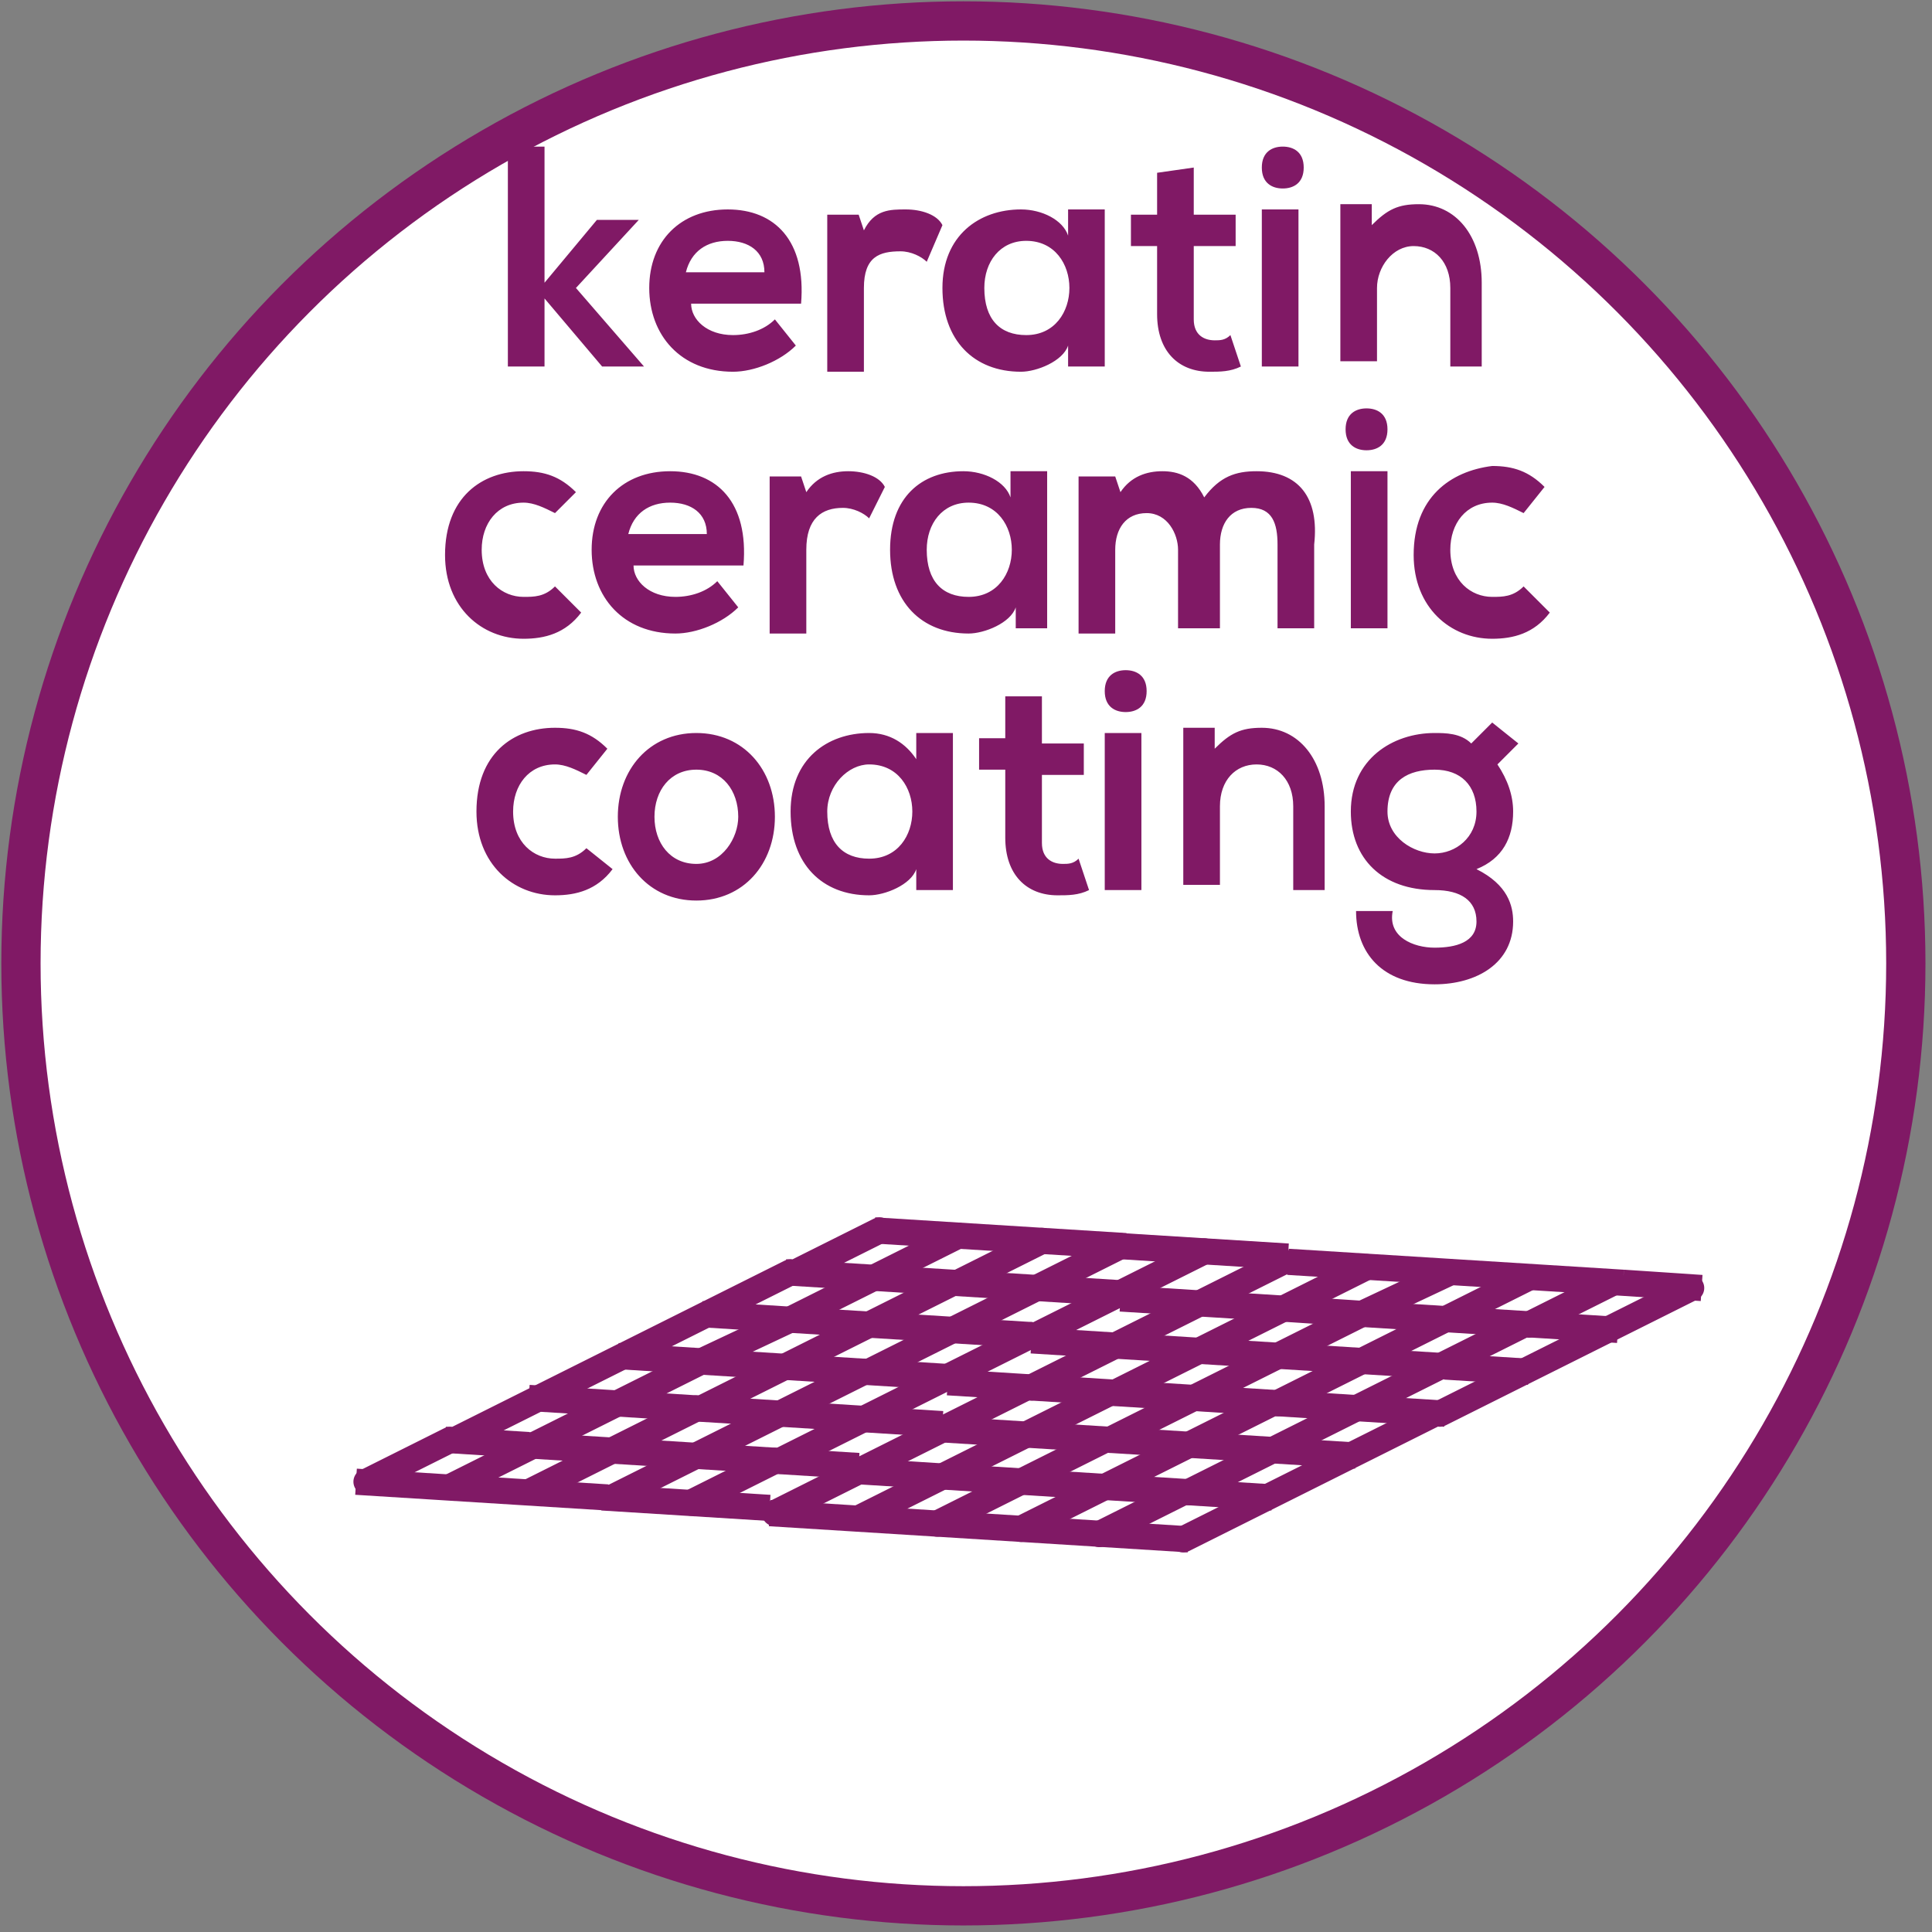 <?xml version="1.0" encoding="utf-8"?>
<!-- Generator: Adobe Illustrator 25.4.1, SVG Export Plug-In . SVG Version: 6.00 Build 0)  -->
<svg version="1.1" id="Ebene_1" xmlns="http://www.w3.org/2000/svg" xmlns:xlink="http://www.w3.org/1999/xlink" x="0px" y="0px"
	 viewBox="0 0 36.9 36.9" style="enable-background:new 0 0 36.9 36.9;" xml:space="preserve">
<rect x="0" y="0" width="36.9" height="36.9" fill="#808080" stroke="none"/>
<style type="text/css">
	.st0{clip-path:url(#SVGID_00000092420272744727216720000007794051921393894841_);fill:#FFFFFF;}
	
		.st1{clip-path:url(#SVGID_00000092420272744727216720000007794051921393894841_);fill:none;stroke:#801965;stroke-width:0.75;stroke-miterlimit:10;}
	.st2{clip-path:url(#SVGID_00000092420272744727216720000007794051921393894841_);fill:#801965;}
	.st3{fill:none;stroke:#801965;stroke-width:0.5;stroke-linecap:round;stroke-linejoin:round;}
	.st4{fill:none;stroke:#801965;stroke-width:0.5;stroke-miterlimit:10;}
</style>
<g>
	<defs>
		<rect id="SVGID_1_" y="0" width="36.8" height="36.8"/>
	</defs>
	<clipPath id="SVGID_00000073701661365423798720000013608877394185824391_">
		<use xlink:href="#SVGID_1_"  style="overflow:visible;"/>
	</clipPath>
	<path style="clip-path:url(#SVGID_00000073701661365423798720000013608877394185824391_);fill:#FFFFFF;" d="M18.4,36.5
		c10,0,18-8.1,18-18s-8.1-18-18-18s-18,8.1-18,18S8.5,36.5,18.4,36.5"/>
	
		<circle style="clip-path:url(#SVGID_00000073701661365423798720000013608877394185824391_);fill:none;stroke:#801965;stroke-width:0.75;stroke-miterlimit:10;" cx="18.4" cy="18.4" r="18"/>
	<path style="clip-path:url(#SVGID_00000073701661365423798720000013608877394185824391_);fill:#801965;" d="M27.4,14.7
		c0.5,0,0.8,0.3,0.8,0.8s-0.4,0.8-0.8,0.8s-0.9-0.3-0.9-0.8C26.5,14.9,26.9,14.7,27.4,14.7 M28.1,14.2C27.9,14,27.6,14,27.4,14
		c-0.8,0-1.6,0.5-1.6,1.5c0,0.9,0.6,1.5,1.6,1.5c0.5,0,0.8,0.2,0.8,0.6c0,0.4-0.4,0.5-0.8,0.5c-0.4,0-0.9-0.2-0.8-0.7h-0.7
		c0,0.8,0.5,1.4,1.5,1.4c0.8,0,1.5-0.4,1.5-1.2c0-0.3-0.1-0.7-0.7-1c0.5-0.2,0.7-0.6,0.7-1.1c0-0.3-0.1-0.6-0.3-0.9l0.4-0.4
		l-0.5-0.4L28.1,14.2z M25.3,17v-1.6c0-0.9-0.5-1.5-1.2-1.5c-0.4,0-0.6,0.1-0.9,0.4l0-0.4h-0.6v3h0.7v-1.5c0-0.5,0.3-0.8,0.7-0.8
		c0.4,0,0.7,0.3,0.7,0.8V17H25.3z M21.1,13.2c0,0.3,0.2,0.4,0.4,0.4c0.2,0,0.4-0.1,0.4-0.4c0-0.3-0.2-0.4-0.4-0.4
		C21.3,12.8,21.1,12.9,21.1,13.2 M21.1,17h0.7v-3h-0.7V17z M19.2,13.3v0.8h-0.5v0.6h0.5V16c0,0.7,0.4,1.1,1,1.1c0.2,0,0.4,0,0.6-0.1
		l-0.2-0.6c-0.1,0.1-0.2,0.1-0.3,0.1c-0.2,0-0.4-0.1-0.4-0.4v-1.3h0.8v-0.6h-0.8v-0.9L19.2,13.3z M16.6,14.6c1.1,0,1.1,1.8,0,1.8
		c-0.5,0-0.8-0.3-0.8-0.9C15.8,15,16.2,14.6,16.6,14.6 M17.5,14.5C17.3,14.2,17,14,16.6,14c-0.8,0-1.5,0.5-1.5,1.5
		c0,1,0.6,1.6,1.5,1.6c0.3,0,0.8-0.2,0.9-0.5l0,0.4h0.7v-3h-0.7L17.5,14.5z M13.3,14.7c0.5,0,0.8,0.4,0.8,0.9c0,0.4-0.3,0.9-0.8,0.9
		s-0.8-0.4-0.8-0.9C12.5,15.1,12.8,14.7,13.3,14.7 M13.3,14c-0.9,0-1.5,0.7-1.5,1.6c0,0.9,0.6,1.6,1.5,1.6c0.9,0,1.5-0.7,1.5-1.6
		C14.8,14.7,14.2,14,13.3,14 M11.2,16.2c-0.2,0.2-0.4,0.2-0.6,0.2c-0.4,0-0.8-0.3-0.8-0.9c0-0.5,0.3-0.9,0.8-0.9
		c0.2,0,0.4,0.1,0.6,0.2l0.4-0.5c-0.3-0.3-0.6-0.4-1-0.4c-0.8,0-1.5,0.5-1.5,1.6c0,1,0.7,1.6,1.5,1.6c0.4,0,0.8-0.1,1.1-0.5
		L11.2,16.2z"/>
	<path style="clip-path:url(#SVGID_00000073701661365423798720000013608877394185824391_);fill:#801965;" d="M29.1,11.2
		c-0.2,0.2-0.4,0.2-0.6,0.2c-0.4,0-0.8-0.3-0.8-0.9c0-0.5,0.3-0.9,0.8-0.9c0.2,0,0.4,0.1,0.6,0.2l0.4-0.5c-0.3-0.3-0.6-0.4-1-0.4
		C27.7,9,27,9.5,27,10.6c0,1,0.7,1.6,1.5,1.6c0.4,0,0.8-0.1,1.1-0.5L29.1,11.2z M25.7,8.2c0,0.3,0.2,0.4,0.4,0.4
		c0.2,0,0.4-0.1,0.4-0.4c0-0.3-0.2-0.4-0.4-0.4C25.9,7.8,25.7,7.9,25.7,8.2 M25.8,12h0.7V9h-0.7V12z M23.3,12v-1.6
		c0-0.4,0.2-0.7,0.6-0.7c0.4,0,0.5,0.3,0.5,0.7V12h0.7v-1.6C25.2,9.5,24.8,9,24,9c-0.4,0-0.7,0.1-1,0.5C22.8,9.1,22.5,9,22.2,9
		c-0.3,0-0.6,0.1-0.8,0.4l-0.1-0.3h-0.7v3h0.7v-1.6c0-0.4,0.2-0.7,0.6-0.7c0.4,0,0.6,0.4,0.6,0.7V12H23.3z M18.5,9.6
		c1.1,0,1.1,1.8,0,1.8c-0.5,0-0.8-0.3-0.8-0.9C17.7,10,18,9.6,18.5,9.6 M19.3,9.5C19.2,9.2,18.8,9,18.4,9C17.6,9,17,9.5,17,10.5
		c0,1,0.6,1.6,1.5,1.6c0.3,0,0.8-0.2,0.9-0.5l0,0.4H20v-3h-0.7L19.3,9.5z M14.7,9.1v3h0.7v-1.6c0-0.6,0.3-0.8,0.7-0.8
		c0.2,0,0.4,0.1,0.5,0.2l0.3-0.6C16.8,9.1,16.5,9,16.2,9c-0.3,0-0.6,0.1-0.8,0.4l-0.1-0.3H14.7z M12,10.2c0.1-0.4,0.4-0.6,0.8-0.6
		c0.4,0,0.7,0.2,0.7,0.6H12z M14.2,10.8C14.3,9.6,13.7,9,12.8,9c-0.9,0-1.5,0.6-1.5,1.5c0,0.9,0.6,1.6,1.6,1.6
		c0.4,0,0.9-0.2,1.2-0.5l-0.4-0.5c-0.2,0.2-0.5,0.3-0.8,0.3c-0.5,0-0.8-0.3-0.8-0.6H14.2z M10.6,11.2c-0.2,0.2-0.4,0.2-0.6,0.2
		c-0.4,0-0.8-0.3-0.8-0.9c0-0.5,0.3-0.9,0.8-0.9c0.2,0,0.4,0.1,0.6,0.2L11,9.4C10.7,9.1,10.4,9,10,9c-0.8,0-1.5,0.5-1.5,1.6
		c0,1,0.7,1.6,1.5,1.6c0.4,0,0.8-0.1,1.1-0.5L10.6,11.2z"/>
	<path style="clip-path:url(#SVGID_00000073701661365423798720000013608877394185824391_);fill:#801965;" d="M28.3,7V5.4
		c0-0.9-0.5-1.5-1.2-1.5c-0.4,0-0.6,0.1-0.9,0.4l0-0.4h-0.6v3h0.7V5.5c0-0.4,0.3-0.8,0.7-0.8c0.4,0,0.7,0.3,0.7,0.8V7H28.3z
		 M24.1,3.2c0,0.3,0.2,0.4,0.4,0.4c0.2,0,0.4-0.1,0.4-0.4c0-0.3-0.2-0.4-0.4-0.4C24.3,2.8,24.1,2.9,24.1,3.2 M24.1,7h0.7V4h-0.7V7z
		 M22.1,3.3v0.8h-0.5v0.6h0.5V6c0,0.7,0.4,1.1,1,1.1c0.2,0,0.4,0,0.6-0.1l-0.2-0.6c-0.1,0.1-0.2,0.1-0.3,0.1c-0.2,0-0.4-0.1-0.4-0.4
		V4.7h0.8V4.1h-0.8V3.2L22.1,3.3z M19.6,4.6c1.1,0,1.1,1.8,0,1.8c-0.5,0-0.8-0.3-0.8-0.9C18.8,5,19.1,4.6,19.6,4.6 M20.4,4.5
		C20.3,4.2,19.9,4,19.5,4c-0.8,0-1.5,0.5-1.5,1.5c0,1,0.6,1.6,1.5,1.6c0.3,0,0.8-0.2,0.9-0.5l0,0.4h0.7v-3h-0.7L20.4,4.5z M15.8,4.1
		v3h0.7V5.5c0-0.6,0.3-0.7,0.7-0.7c0.2,0,0.4,0.1,0.5,0.2L18,4.3C17.9,4.1,17.6,4,17.3,4C17,4,16.7,4,16.5,4.4l-0.1-0.3H15.8z
		 M13.1,5.2c0.1-0.4,0.4-0.6,0.8-0.6c0.4,0,0.7,0.2,0.7,0.6H13.1z M15.3,5.8C15.4,4.6,14.8,4,13.9,4c-0.9,0-1.5,0.6-1.5,1.5
		c0,0.9,0.6,1.6,1.6,1.6c0.4,0,0.9-0.2,1.2-0.5l-0.4-0.5c-0.2,0.2-0.5,0.3-0.8,0.3c-0.5,0-0.8-0.3-0.8-0.6H15.3z M9.7,2.8V7h0.7V5.7
		L11.5,7h0.8V7l-1.3-1.5l1.2-1.3v0h-0.8l-1,1.2V2.8H9.7z"/>
</g>
<path class="st3" d="M22.7,28.5l1.6-0.8 M25.9,26.9l1.6-0.8 M24.3,27.7l1.6-0.8 M27.5,26.1l1.6-0.8 M30.8,24.5l-1.6,0.8 M21,29.3
	l1.6-0.8 M19.9,23.7l-1.6,0.8 M15,26.1l-1.6,0.8 M11.7,27.7l1.6-0.8 M16.6,25.3L15,26.1 M18.2,24.5l-1.6,0.8 M10.1,28.5l1.6-0.8
	 M21.1,28.4l1.6-0.8 M27.6,25.2L26,26 M24.4,26.8L26,26 M22.7,27.6l1.6-0.8 M29.2,24.4l-1.6,0.8 M19.5,29.2l1.6-0.8 M18.3,23.6
	l-1.6,0.8 M16.7,24.4l-1.6,0.8 M13.4,26l-1.6,0.8 M15.1,25.2L13.4,26 M8.6,28.4l1.6-0.8 M11.8,26.8l-1.6,0.8 M14.9,27l1.6-0.8
	 M18.2,25.4l-1.6,0.8 M13.3,27.8l1.6-0.8 M19.8,24.6l-1.6,0.8 M21.4,23.8l-1.6,0.8 M11.7,28.6l1.6-0.8 M24.5,25l-1.6,0.8 M26.1,24.2
	L24.5,25 M22.9,25.8l-1.6,0.8 M18,28.2l1.6-0.8 M16.4,29l1.6-0.8 M19.6,27.4l1.6-0.8 M14.9,27.9l1.6-0.8 M21.4,24.7l-1.6,0.8
	 M16.5,27.1l1.6-0.8 M13.2,28.7l1.6-0.8 M23,23.9l-1.6,0.8 M19.7,25.5l-1.6,0.8 M26,25.1l-1.6,0.8 M24.4,25.9l-1.6,0.8 M19.5,28.3
	l1.6-0.8 M21.2,27.5l1.6-0.8 M27.7,24.3L26,25.1 M17.9,29.1l1.6-0.8 M13.5,25.1l-1.6,0.8 M16.8,23.5l-1.6,0.8 M10.3,26.7l-1.6,0.8
	 M10.3,26.7l1.6-0.8 M13.5,25.1l1.6-0.8 M7,28.3l1.6-0.8 M18,27.3l1.6-0.8 M22.9,24.9l-1.6,0.8 M16.4,28.1l1.6-0.8 M14.8,28.9
	l1.6-0.8 M24.5,24.1l-1.6,0.8 M21.3,25.7l-1.6,0.8 M25.8,27.8l1.6-0.8 M25.8,27.8l-1.6,0.8 M32.3,24.6l-1.6,0.8 M29.1,26.2L27.5,27
	 M22.6,29.4l1.6-0.8 M29.1,26.2l1.6-0.8"/>
<path class="st4" d="M27.6,27L26,26.9 M26,26.9l-1.6-0.1 M24.4,26.8l-1.6-0.1 M22.8,26.7l-1.6-0.1 M16.5,26.2l-1.6-0.1 M18.1,26.3
	l-1.6-0.1 M13.3,26l1.6,0.1 M21.3,26.6l-1.6-0.1 M11.8,25.9l1.6,0.1 M19.7,26.5l-1.6-0.1 M13.1,28.7l-1.6-0.1 M17.9,29.1l1.6,0.1
	 M19.5,29.2l1.6,0.1 M21.1,29.3l1.6,0.1 M13.1,28.7l1.6,0.1 M6.8,28.3l1.6,0.1 M10,28.5l1.6,0.1 M10,28.5l-1.6-0.1 M14.7,28.9
	l1.6,0.1 M16.3,29l1.6,0.1 M27.7,26.1L26.1,26 M24.5,25.9l-1.6-0.1 M21.3,25.7l-1.6-0.1 M22.9,25.8l-1.6-0.1 M26.1,26l-1.6-0.1
	 M16.6,25.3L15,25.2 M19.7,25.5l-1.6-0.1 M29.2,26.2l-1.6-0.1 M13.4,25.1l1.6,0.1 M18.2,25.4l-1.6-0.1 M16.4,28.1l1.6,0.1
	 M11.6,27.7l1.6,0.1 M13.2,27.8l1.6,0.1 M8.5,27.5l1.6,0.1 M10,27.6l1.6,0.1 M14.8,27.9l1.6,0.1 M19.5,28.3l1.6,0.1 M24.3,28.6
	l-1.6-0.1 M21.1,28.4l1.6,0.1 M18,28.2l1.6,0.1 M16.6,24.4l-1.6-0.1 M27.7,25.2l-1.6-0.1 M18.2,24.5l-1.6-0.1 M30.9,25.4l-1.6-0.1
	 M19.8,24.6l-1.6-0.1 M29.3,25.3l-1.6-0.1 M23,24.9l-1.6-0.1 M24.6,25L23,24.9 M26.1,25.1L24.6,25 M21.4,24.7l-1.6-0.1 M25.9,27.8
	l-1.6-0.1 M10.1,26.7l1.6,0.1 M14.9,27l1.6,0.1 M24.4,27.7l-1.6-0.1 M11.7,26.8l1.6,0.1 M13.3,26.9l1.6,0.1 M21.2,27.5l1.6,0.1
	 M16.4,27.1l1.6,0.1 M18,27.3l1.6,0.1 M19.6,27.4l1.6,0.1 M21.5,23.8l-1.6-0.1 M32.5,24.6L31,24.5 M26.2,24.2l-1.6-0.1 M29.4,24.4
	l-1.6-0.1 M29.4,24.4l1.6,0.1 M23,23.9l1.6,0.1 M23,23.9l-1.6-0.1 M26.2,24.2l1.6,0.1 M19.9,23.7l-1.6-0.1 M18.3,23.6l-1.6-0.1"/>
</svg>
